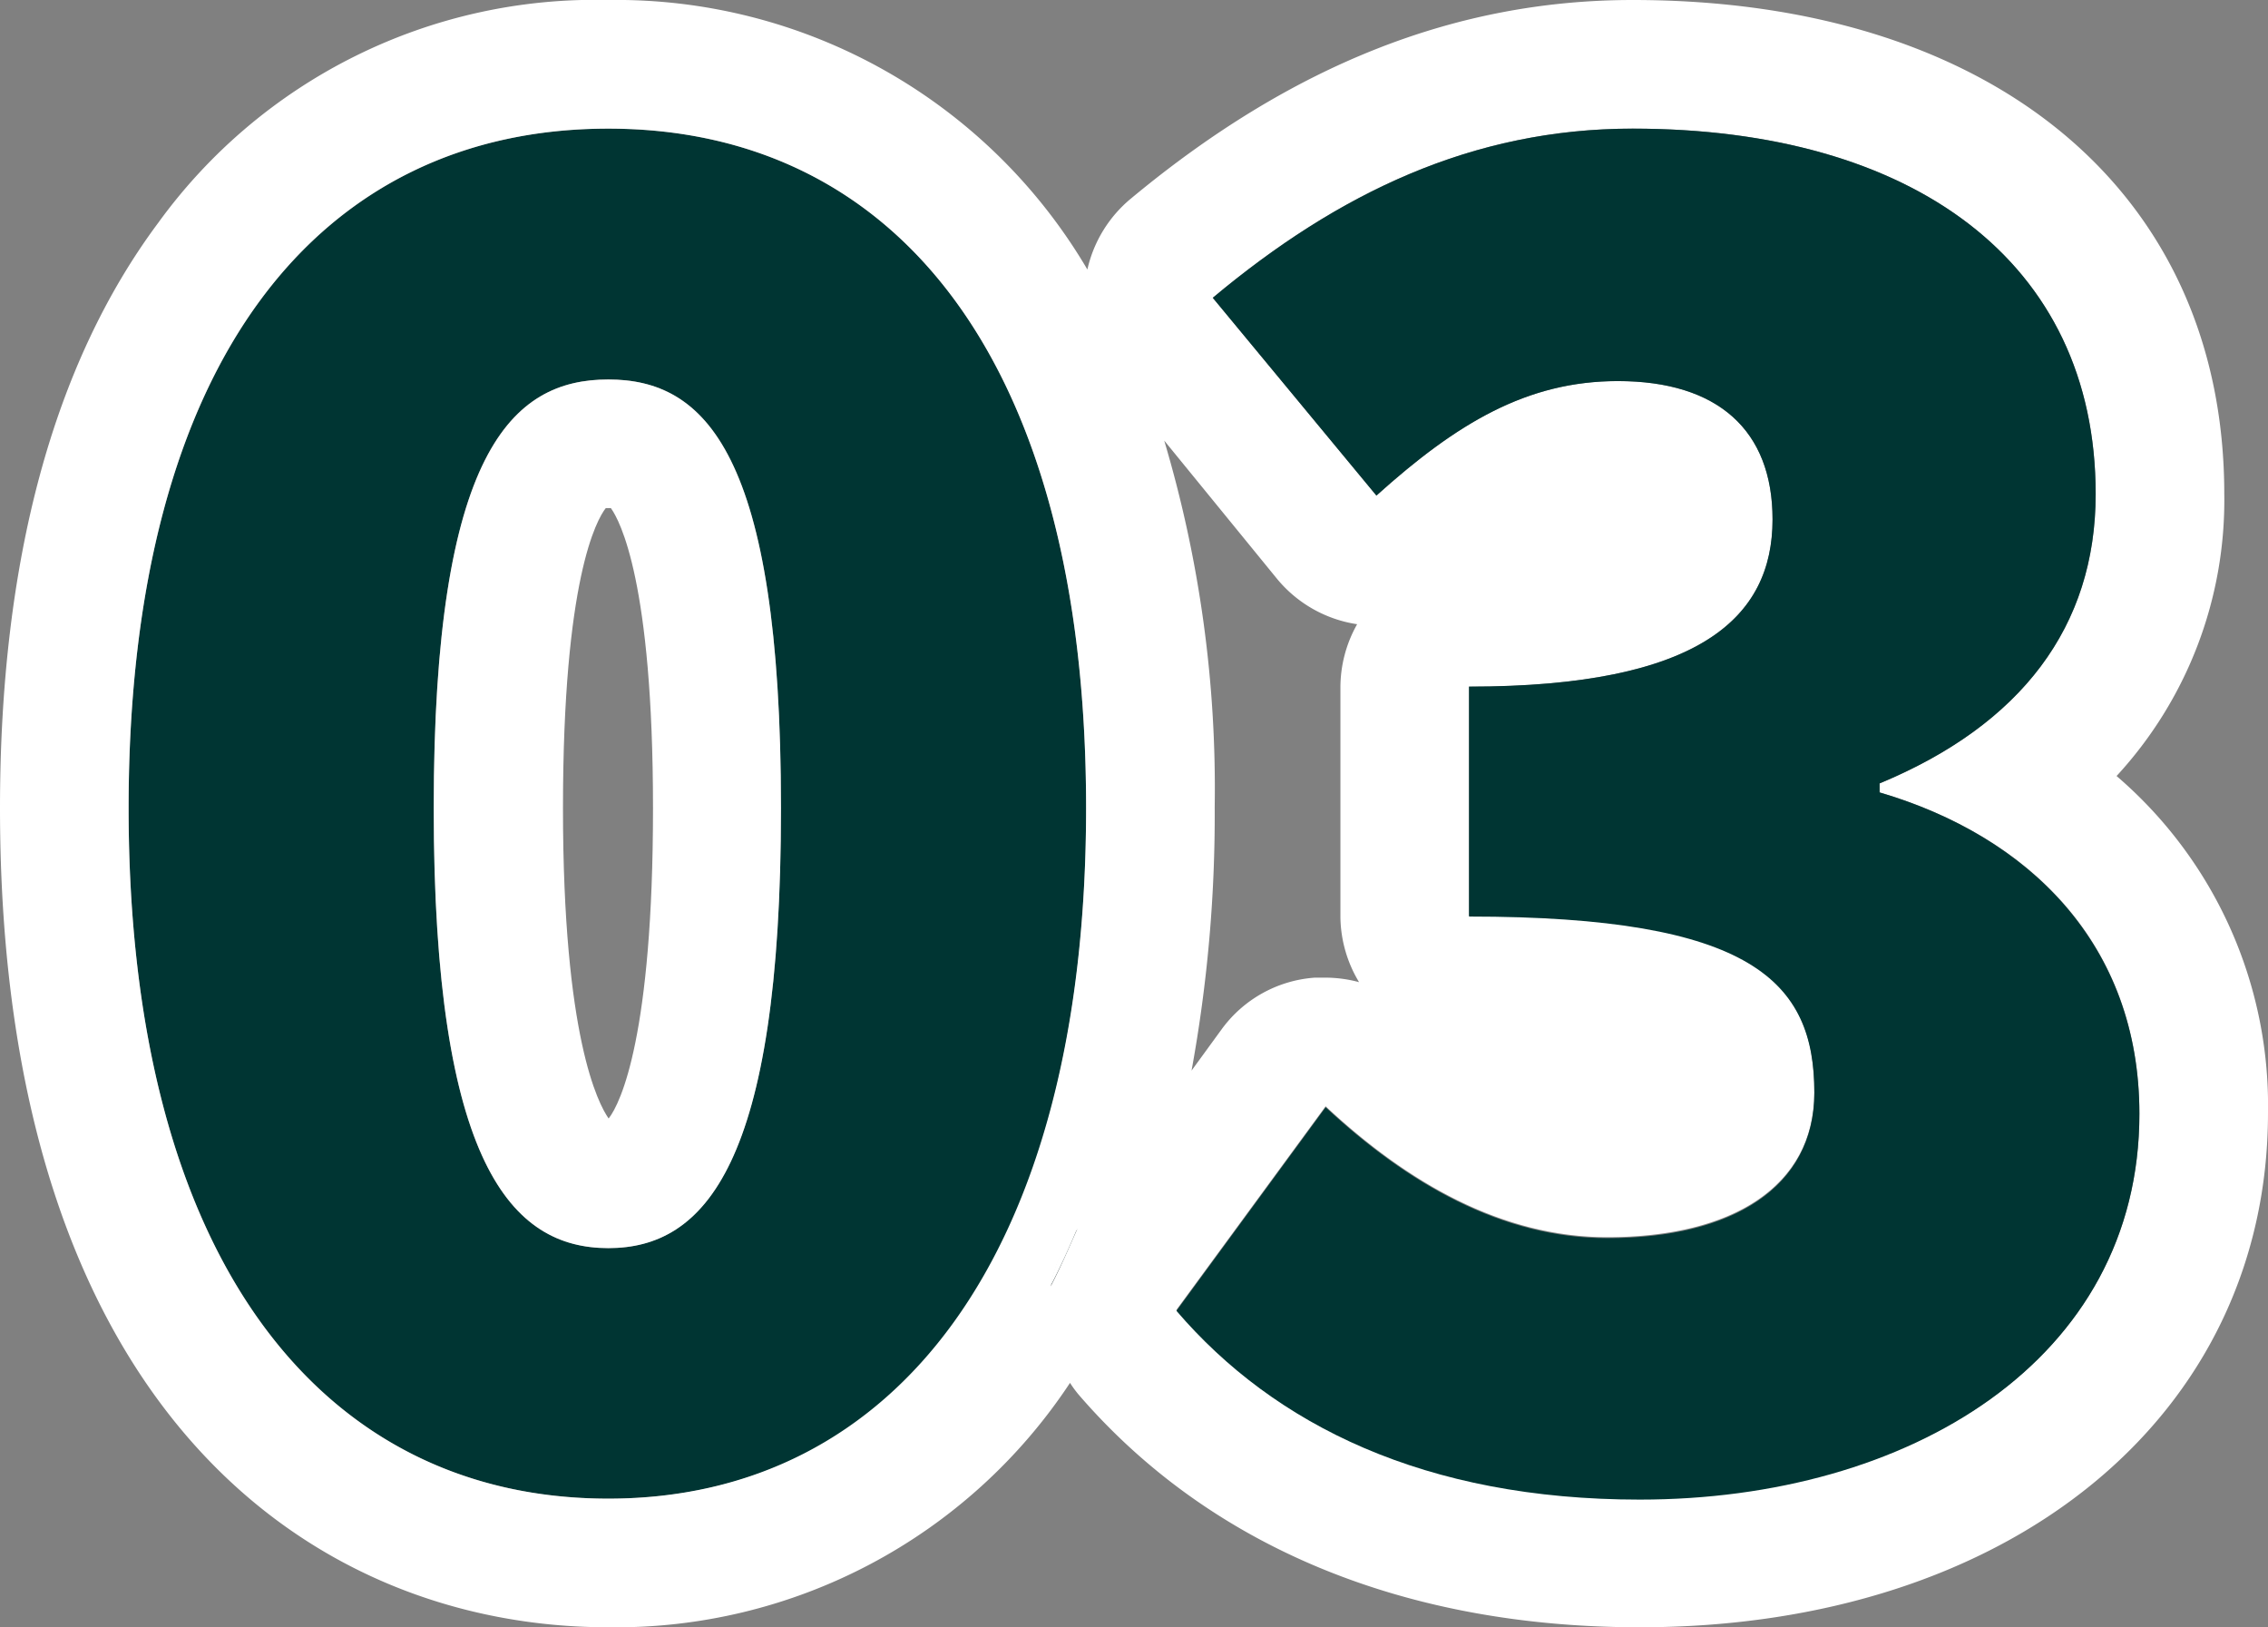 <svg xmlns="http://www.w3.org/2000/svg" width="70.54" height="50.6" viewBox="0 0 70.54 50.6"><rect x="0" y="0" width="70.54" height="50.6" fill="#808080" stroke="none"/><defs><style>.cls-1{fill:#003533;}.cls-2{fill:#fff;}</style></defs><g id="レイヤー_2" data-name="レイヤー 2"><g id="レイヤー_1-2" data-name="レイヤー 1"><path class="cls-1" d="M33.37,38.36a3.85,3.85,0,0,0-.69,1.6c.3-.57.57-1.17.83-1.79ZM18.92,4C10,4,4,11.12,4,25.13S10,46.6,18.92,46.6s14.86-7.45,14.86-21.47S27.79,4,18.92,4Zm0,34.81c-3,0-5.43-2.6-5.43-13.68S15.92,11.8,18.92,11.8s5.37,2.26,5.37,13.33S21.91,38.81,18.92,38.81Z"/><path class="cls-2" d="M33.37,38.36a3.85,3.85,0,0,0-.69,1.6c.3-.57.57-1.17.83-1.79Z"/><path class="cls-2" d="M65.83,24.13a12.64,12.64,0,0,0,3.35-8.77C69.18,6,62,0,50.78,0,45.31,0,40.2,2,35.18,6.17a4,4,0,0,0-1.36,2.21A17,17,0,0,0,18.92,0a16.78,16.78,0,0,0-14,6.93C1.65,11.32,0,17.45,0,25.13,0,43.91,9.77,50.6,18.92,50.6A16.93,16.93,0,0,0,33.28,43a3.37,3.37,0,0,0,.28.38C37.63,48.09,43.67,50.6,51,50.6c11.51,0,19.54-6.57,19.54-16A13.49,13.49,0,0,0,65.83,24.13ZM32.68,40a3.85,3.85,0,0,1,.69-1.6l.14-.19C33.25,38.79,33,39.39,32.68,40ZM18.92,46.6C10,46.6,4,39.15,4,25.13S10,4,18.92,4s14.86,7.18,14.86,21.13S27.79,46.6,18.92,46.6ZM42.27,30.54a4.07,4.07,0,0,0-1-.14l-.38,0A3.93,3.93,0,0,0,38,32l-.94,1.29a44.13,44.13,0,0,0,.72-8.2A37.87,37.87,0,0,0,36.21,13.7L39.72,18a4,4,0,0,0,2.49,1.41,4,4,0,0,0-.52,2v7.12A4,4,0,0,0,42.27,30.54ZM51,46.6c-6.67,0-11.36-2.31-14.41-5.87l4.64-6.33c2.54,2.37,5.48,4.07,8.76,4.07,3.89,0,6.44-1.58,6.44-4.52,0-3.45-1.92-5.48-10.74-5.48V21.35c7.18,0,9.44-2.15,9.44-5.2,0-2.77-1.7-4.3-4.81-4.3-2.82,0-5,1.3-7.51,3.56L37.72,9.26C41.62,6,45.8,4,50.78,4c8.7,0,14.4,4.13,14.4,11.36,0,4.12-2.31,7.17-6.72,9v.28c4.63,1.36,8.08,4.69,8.08,10C66.54,42.31,59.36,46.6,51,46.6Z"/><path class="cls-2" d="M18.92,11.8c-3,0-5.43,2.26-5.43,13.33s2.43,13.68,5.43,13.68,5.37-2.6,5.37-13.68S21.91,11.8,18.92,11.8Zm-.08,4H19c.28.39,1.31,2.3,1.31,9.33s-1,9.17-1.38,9.65c-.32-.46-1.42-2.52-1.42-9.65S18.56,16.16,18.84,15.8Z"/><path class="cls-1" d="M66.54,34.63c0,7.68-7.18,12-15.54,12-6.67,0-11.36-2.31-14.41-5.87l4.64-6.33c2.54,2.37,5.48,4.07,8.76,4.07,3.89,0,6.44-1.58,6.44-4.52,0-3.45-1.92-5.48-10.74-5.48V21.35c7.18,0,9.44-2.15,9.44-5.2,0-2.77-1.7-4.3-4.81-4.3-2.82,0-5,1.3-7.51,3.56L37.72,9.26C41.62,6,45.8,4,50.78,4c8.7,0,14.4,4.13,14.4,11.36,0,4.12-2.31,7.17-6.72,9v.28C63.09,26,66.54,29.37,66.54,34.63Z"/><path class="cls-2" d="M33.37,38.36a3.85,3.85,0,0,0-.69,1.6c.3-.57.57-1.17.83-1.79Z"/></g></g></svg>